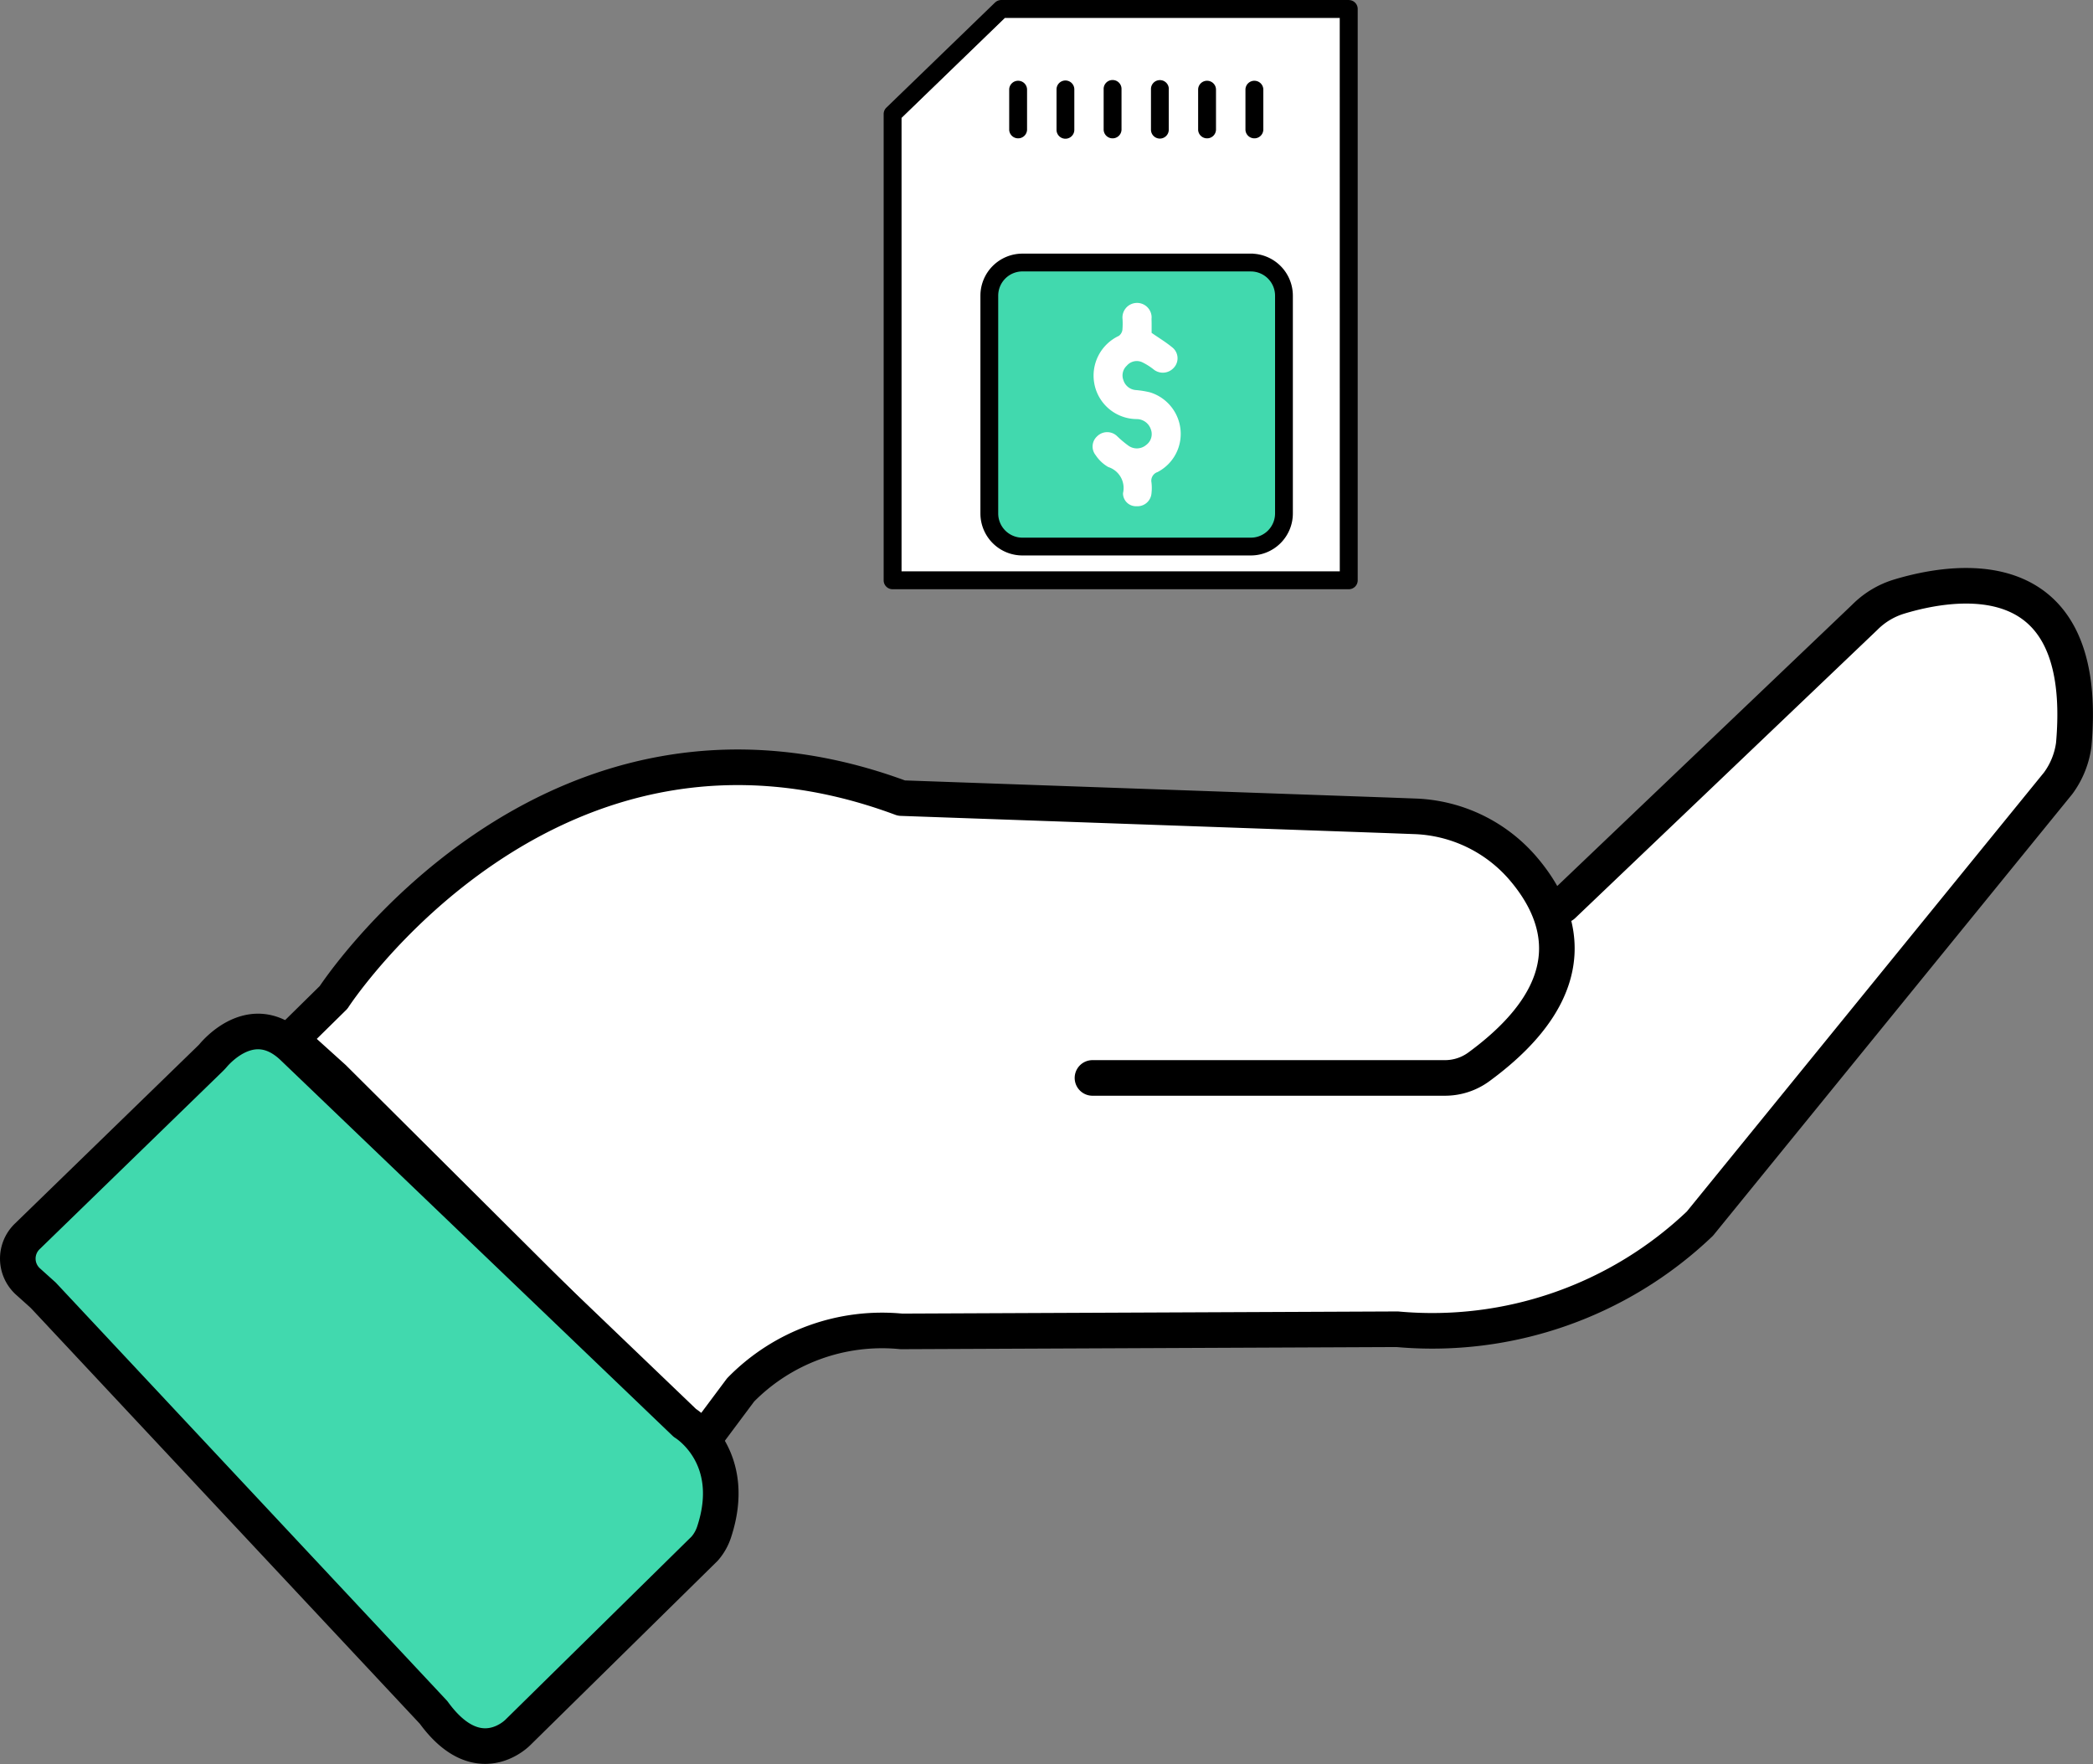 <svg xmlns="http://www.w3.org/2000/svg" width="117.611" height="99.121" viewBox="0 0 117.611 99.121">
  <rect x="0" y="0" width="117.611" height="99.121" fill="#808080" stroke="none"/>
  <g id="Grupo_152" data-name="Grupo 152" transform="translate(494.887 -405.545)">
    <g id="Group_150" data-name="Group 150" transform="translate(-445.236 405.545)">
      <path id="Trazado_2-4" data-name="Trazado 2-4" d="M-330.037,408.741l-5.81,5.621v25.487h24.632V408.741Z" transform="translate(336.851 -407.737)" fill="#fff"/>
      <path id="Trazado_1-4" data-name="Trazado 1-4" d="M-312.9,405.545h-19.527a.528.528,0,0,0-.352.141l-6.106,5.907a.5.5,0,0,0-.153.362v26.2a.5.5,0,0,0,.5.5H-312.9a.5.5,0,0,0,.5-.5v0h0V406.048a.5.5,0,0,0-.5-.5h-.007Zm-.5,32.11h-24.636V412.168l5.81-5.619h18.822Z" transform="translate(339.042 -405.545)"/>
      <path id="Path_44" data-name="Path 44" d="M-315.573,420.472v2.272a.5.5,0,0,1-.523.481.5.5,0,0,1-.481-.481h0v-2.272a.5.5,0,0,1,.523-.481A.5.5,0,0,1-315.573,420.472Z" transform="translate(323.635 -415.452)"/>
      <path id="Path_45" data-name="Path 45" d="M-307.125,420.426V422.7a.5.5,0,0,1-.5.5.5.5,0,0,1-.5-.5h0v-2.272a.5.5,0,0,1,.5-.5A.5.5,0,0,1-307.125,420.426Z" transform="translate(317.843 -415.405)"/>
      <path id="Path_46" data-name="Path 46" d="M-298.68,420.381v2.272a.5.5,0,0,1-.523.481.5.5,0,0,1-.481-.481v-2.272a.5.5,0,0,1,.481-.523.5.5,0,0,1,.523.481C-298.68,420.353-298.68,420.367-298.68,420.381Z" transform="translate(312.05 -415.361)"/>
      <path id="Path_47" data-name="Path 47" d="M-290.229,420.39v2.268a.5.5,0,0,1-.5.5.5.5,0,0,1-.5-.5h0V420.39a.5.5,0,0,1,.485-.517.5.5,0,0,1,.518.485Z" transform="translate(306.254 -415.371)"/>
      <path id="Path_48" data-name="Path 48" d="M-281.783,420.472v2.272a.5.5,0,0,1-.523.481.5.5,0,0,1-.481-.481v-2.272a.5.5,0,0,1,.523-.481A.5.5,0,0,1-281.783,420.472Z" transform="translate(300.462 -415.452)"/>
      <path id="Path_49" data-name="Path 49" d="M-273.321,420.472v2.272a.5.5,0,0,1-.523.481.5.5,0,0,1-.481-.481v-2.272a.5.5,0,0,1,.523-.481A.5.5,0,0,1-273.321,420.472Z" transform="translate(294.659 -415.452)"/>
      <path id="Path_50" data-name="Path 50" d="M-305.441,452.5H-318.27a1.863,1.863,0,0,0-1.863,1.863h0V466.6a1.86,1.86,0,0,0,1.86,1.86h12.834a1.861,1.861,0,0,0,1.863-1.857V454.362a1.863,1.863,0,0,0-1.863-1.861Z" transform="translate(326.074 -437.748)" fill="#41d9ae" stroke="#000" stroke-width="1"/>
      <path id="Path_51" data-name="Path 51" d="M-298.355,461.4c.414.288.8.52,1.14.8a.78.78,0,0,1,.166,1.09.835.835,0,0,1-.055.066.827.827,0,0,1-1.168.075l0,0a3.514,3.514,0,0,0-.617-.383.734.734,0,0,0-.858.194.745.745,0,0,0-.19.824.79.79,0,0,0,.693.548,5.161,5.161,0,0,1,.8.129,2.442,2.442,0,0,1,1.711,2.079,2.414,2.414,0,0,1-1.288,2.4.512.512,0,0,0-.341.59,2.685,2.685,0,0,1,0,.606.79.79,0,0,1-.834.724.729.729,0,0,1-.766-.69c0-.015,0-.031,0-.047a1.238,1.238,0,0,0-.83-1.466,2.112,2.112,0,0,1-.705-.663.773.773,0,0,1,.087-1.069.8.8,0,0,1,1.108-.01,5.769,5.769,0,0,0,.651.547.808.808,0,0,0,.99-.044.755.755,0,0,0,.264-.876.84.84,0,0,0-.806-.579,2.437,2.437,0,0,1-2.368-1.975,2.465,2.465,0,0,1,1.374-2.7.514.514,0,0,0,.2-.33,4.152,4.152,0,0,0,.009-.606.819.819,0,0,1,.717-.911.819.819,0,0,1,.911.717.823.823,0,0,1,0,.175C-298.35,460.9-298.355,461.183-298.355,461.4Z" transform="translate(313.416 -442.696)" fill="#fff"/>
    </g>
    <path id="Trazado_54" data-name="Trazado 54" d="M-373.567,528.258l16.965-16.182a4.6,4.6,0,0,1,1.932-1.163c3.037-.919,10.757-2.253,9.809,8.329a4.7,4.7,0,0,1-.877,2.163l-20.128,24.742a21.784,21.784,0,0,1-17.006,5.936l-27.862.121a11.127,11.127,0,0,0-9.039,3.288l-2.246,3.009-20.627-20.536-2.4-2.166,2.4-2.362s12.072-18.576,31.912-11.2l27.22.963,1.612.06a8.4,8.4,0,0,1,6.031,2.85c2.238,2.567,3.784,6.678-2.406,11.22a3.214,3.214,0,0,1-1.9.631H-400" transform="translate(-33.498 -71.845)" fill="#fff" stroke="#000" stroke-linecap="round" stroke-linejoin="round" stroke-width="2"/>
    <path id="Trazado_55" data-name="Trazado 55" d="M-478.421,590.917l22.018,21.1s3.072,1.844,1.634,6.155a2.677,2.677,0,0,1-.487.868l-.031.037L-465.779,629.4s-2.233,2.344-4.744-1.116l-21.935-23.442-.855-.769a1.734,1.734,0,0,1-.048-2.532l10.291-10c.054-.053.107-.107.156-.165C-482.563,590.964-480.586,588.843-478.421,590.917Z" transform="translate(0 -126.515)" fill="#41d9ae" stroke="#000" stroke-linecap="round" stroke-linejoin="round" stroke-width="2"/>
  </g>
</svg>
